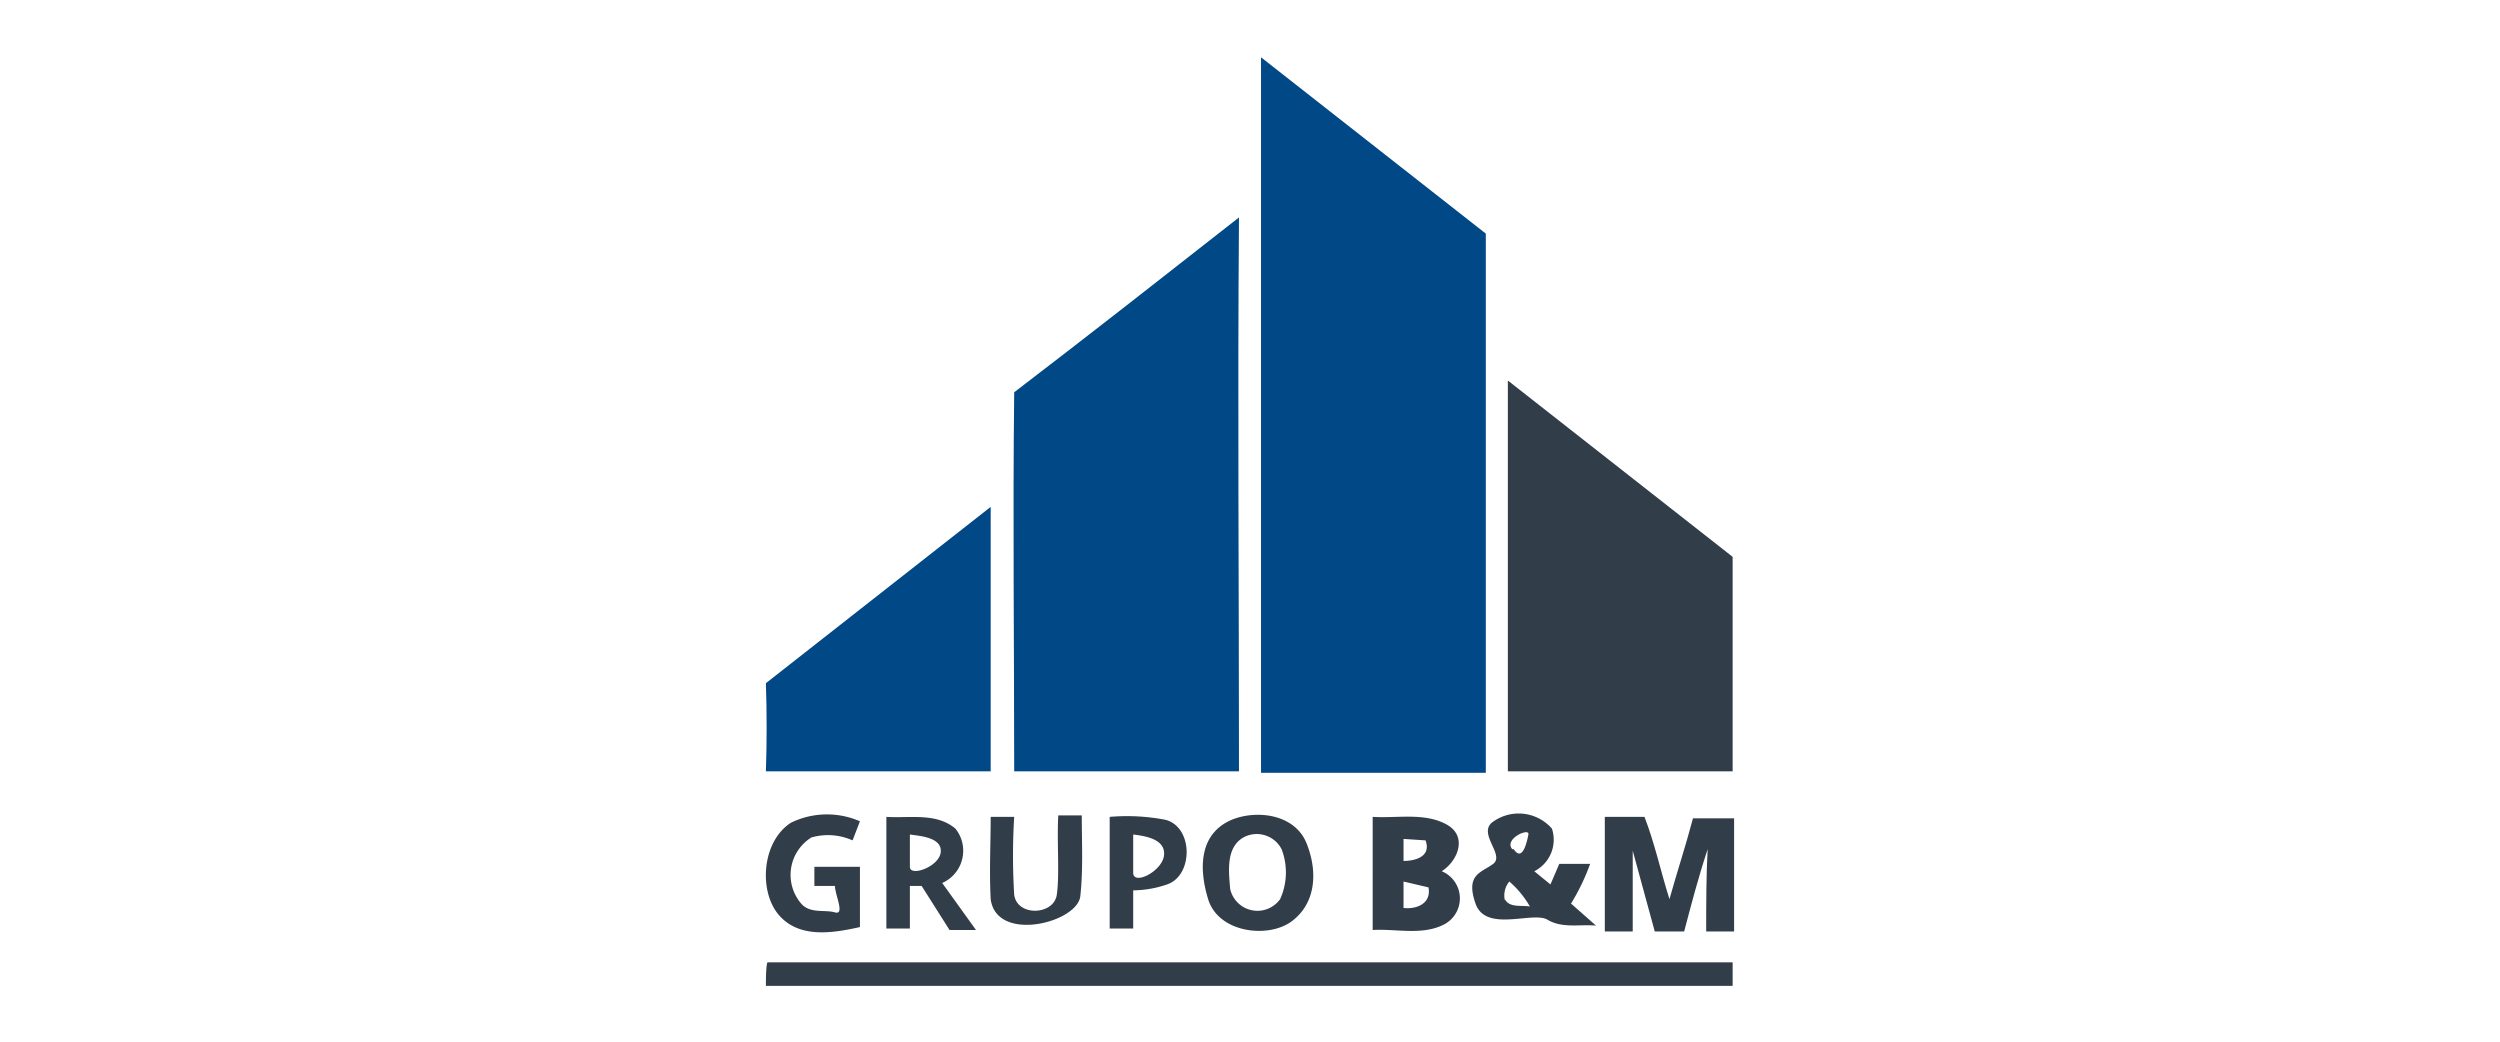 <svg id="Layer_1" data-name="Layer 1" xmlns="http://www.w3.org/2000/svg" width="6cm" height="2.5cm" viewBox="0 0 170.1 70.9">
  <title>img-64</title>
  <g>
    <g>
      <path d="M85.8,3.9l15.3,12q0,18.3,0,36.7H85.8Q85.8,28.2,85.8,3.9Z" style="fill: #014886"/>
      <path d="M69,26.7c5.1-3.9,10.2-7.9,15.3-11.9-0.1,12.6,0,25.1,0,37.7H69C69,43.9,68.9,35.3,69,26.7Z" style="fill: #014886"/>
      <path d="M52.1,46.5l15.3-12c0,6,0,12,0,18H52.1Q52.2,49.5,52.1,46.5Z" style="fill: #014886"/>
    </g>
    <path d="M102.6,25.9l15.3,12c0,4.9,0,9.7,0,14.6H102.6C102.6,43.6,102.6,34.8,102.6,25.9Z" style="fill: #313d49"/>
    <path d="M53.8,56a5.6,5.6,0,0,1,4.7-.1l-0.5,1.3a4.1,4.1,0,0,0-2.8-.2,3,3,0,0,0-.7,4.5c0.6,0.7,1.6.4,2.3,0.6s0-1.2,0-1.8H55.4c0-.3,0-1,0-1.3h3.1q0,2,0,4.1c-1.8.4-4.1,0.8-5.5-.8S51.8,57.3,53.8,56Z" style="fill: #313d49"/>
    <path d="M60.3,55.6c1.6,0.1,3.4-.3,4.7.8a2.4,2.4,0,0,1-.9,3.7l2.3,3.2H64.6l-1.9-3H61.9c0,1,0,2,0,2.9H60.3Q60.3,59.4,60.3,55.6Zm1.6,1.2c0,0.8,0,1.5,0,2.2s2,0,2.1-1S62.6,56.9,61.9,56.8Z" style="fill: #313d49"/>
    <path d="M67.4,61.2c-0.1-1.9,0-3.8,0-5.6h1.6a43.6,43.6,0,0,0,0,5.3c0.2,1.5,2.7,1.4,2.9,0s0-3.6.1-5.4h1.6c0,1.8.1,3.7-.1,5.5S67.8,64.2,67.4,61.2Z" style="fill: #313d49"/>
    <path d="M75.5,55.6a13.8,13.8,0,0,1,3.8.2c1.9,0.5,1.9,3.8.1,4.4a7.2,7.2,0,0,1-2.3.4q0,1.3,0,2.6H75.5C75.5,60.7,75.5,58.1,75.5,55.6Zm1.6,1.3c0,0.8,0,1.6,0,2.5s2-.1,2.1-1.2S77.9,56.9,77.1,56.8Z" style="fill: #313d49"/>
    <path d="M83.8,55.8c1.7-.7,4.3-0.4,5.1,1.6s0.6,4.1-1,5.3-5,.8-5.7-1.5S81.7,56.7,83.8,55.8ZM84.6,57c-1.2.7-1,2.3-.9,3.5a1.9,1.9,0,0,0,3.4.7,4.4,4.4,0,0,0,.1-3.4A1.9,1.9,0,0,0,84.6,57Z" style="fill: #313d49"/>
    <path d="M93.4,55.6c1.7,0.1,3.5-.3,5,0.5s0.8,2.5-.3,3.2a2,2,0,0,1,.2,3.6c-1.5.8-3.3,0.3-4.9,0.4C93.4,60.7,93.4,58.1,93.4,55.6Zm2.1,1.5q0,0.8,0,1.5c0.8,0,1.9-.3,1.5-1.4Zm0,2.9q0,0.9,0,1.8c0.9,0.1,1.9-.3,1.7-1.4Z" style="fill: #313d49"/>
    <path d="M101.5,56a3,3,0,0,1,4.1.4,2.4,2.4,0,0,1-1.2,2.9l1.1,0.9,0.6-1.4h2.1a14.4,14.4,0,0,1-1.3,2.7l1.7,1.5c-1.1-.1-2.3.2-3.3-0.4s-4.2.9-4.9-1.1,0.4-2.1,1.2-2.7S100.6,56.8,101.5,56Zm1.5,1.8c0.6,0.9.9-.5,1-1S102.3,57.1,102.9,57.8Zm-0.6,3.4c0.3,0.6,1.1.4,1.7,0.5a6.5,6.5,0,0,0-1.4-1.7A1.5,1.5,0,0,0,102.4,61.3Z" style="fill: #313d49"/>
    <path d="M109.2,55.6h2.7c0.7,1.8,1.1,3.7,1.7,5.6,0.5-1.8,1.1-3.6,1.6-5.5h2.8c0,2.6,0,5.1,0,7.7h-1.9c0-1.9,0-3.8.1-5.6-0.6,1.8-1.1,3.7-1.6,5.6h-2c-0.5-1.8-1-3.7-1.5-5.5,0,1.8,0,3.7,0,5.5h-1.9C109.2,60.7,109.2,58.1,109.2,55.6Z" style="fill: #313d49"/>
    <path d="M52.2,65.5h65.7c0,0.5,0,1,0,1.6H52.1C52.1,66.6,52.1,65.8,52.2,65.5Z" style="fill: #313d49"/>
  </g>
</svg>
